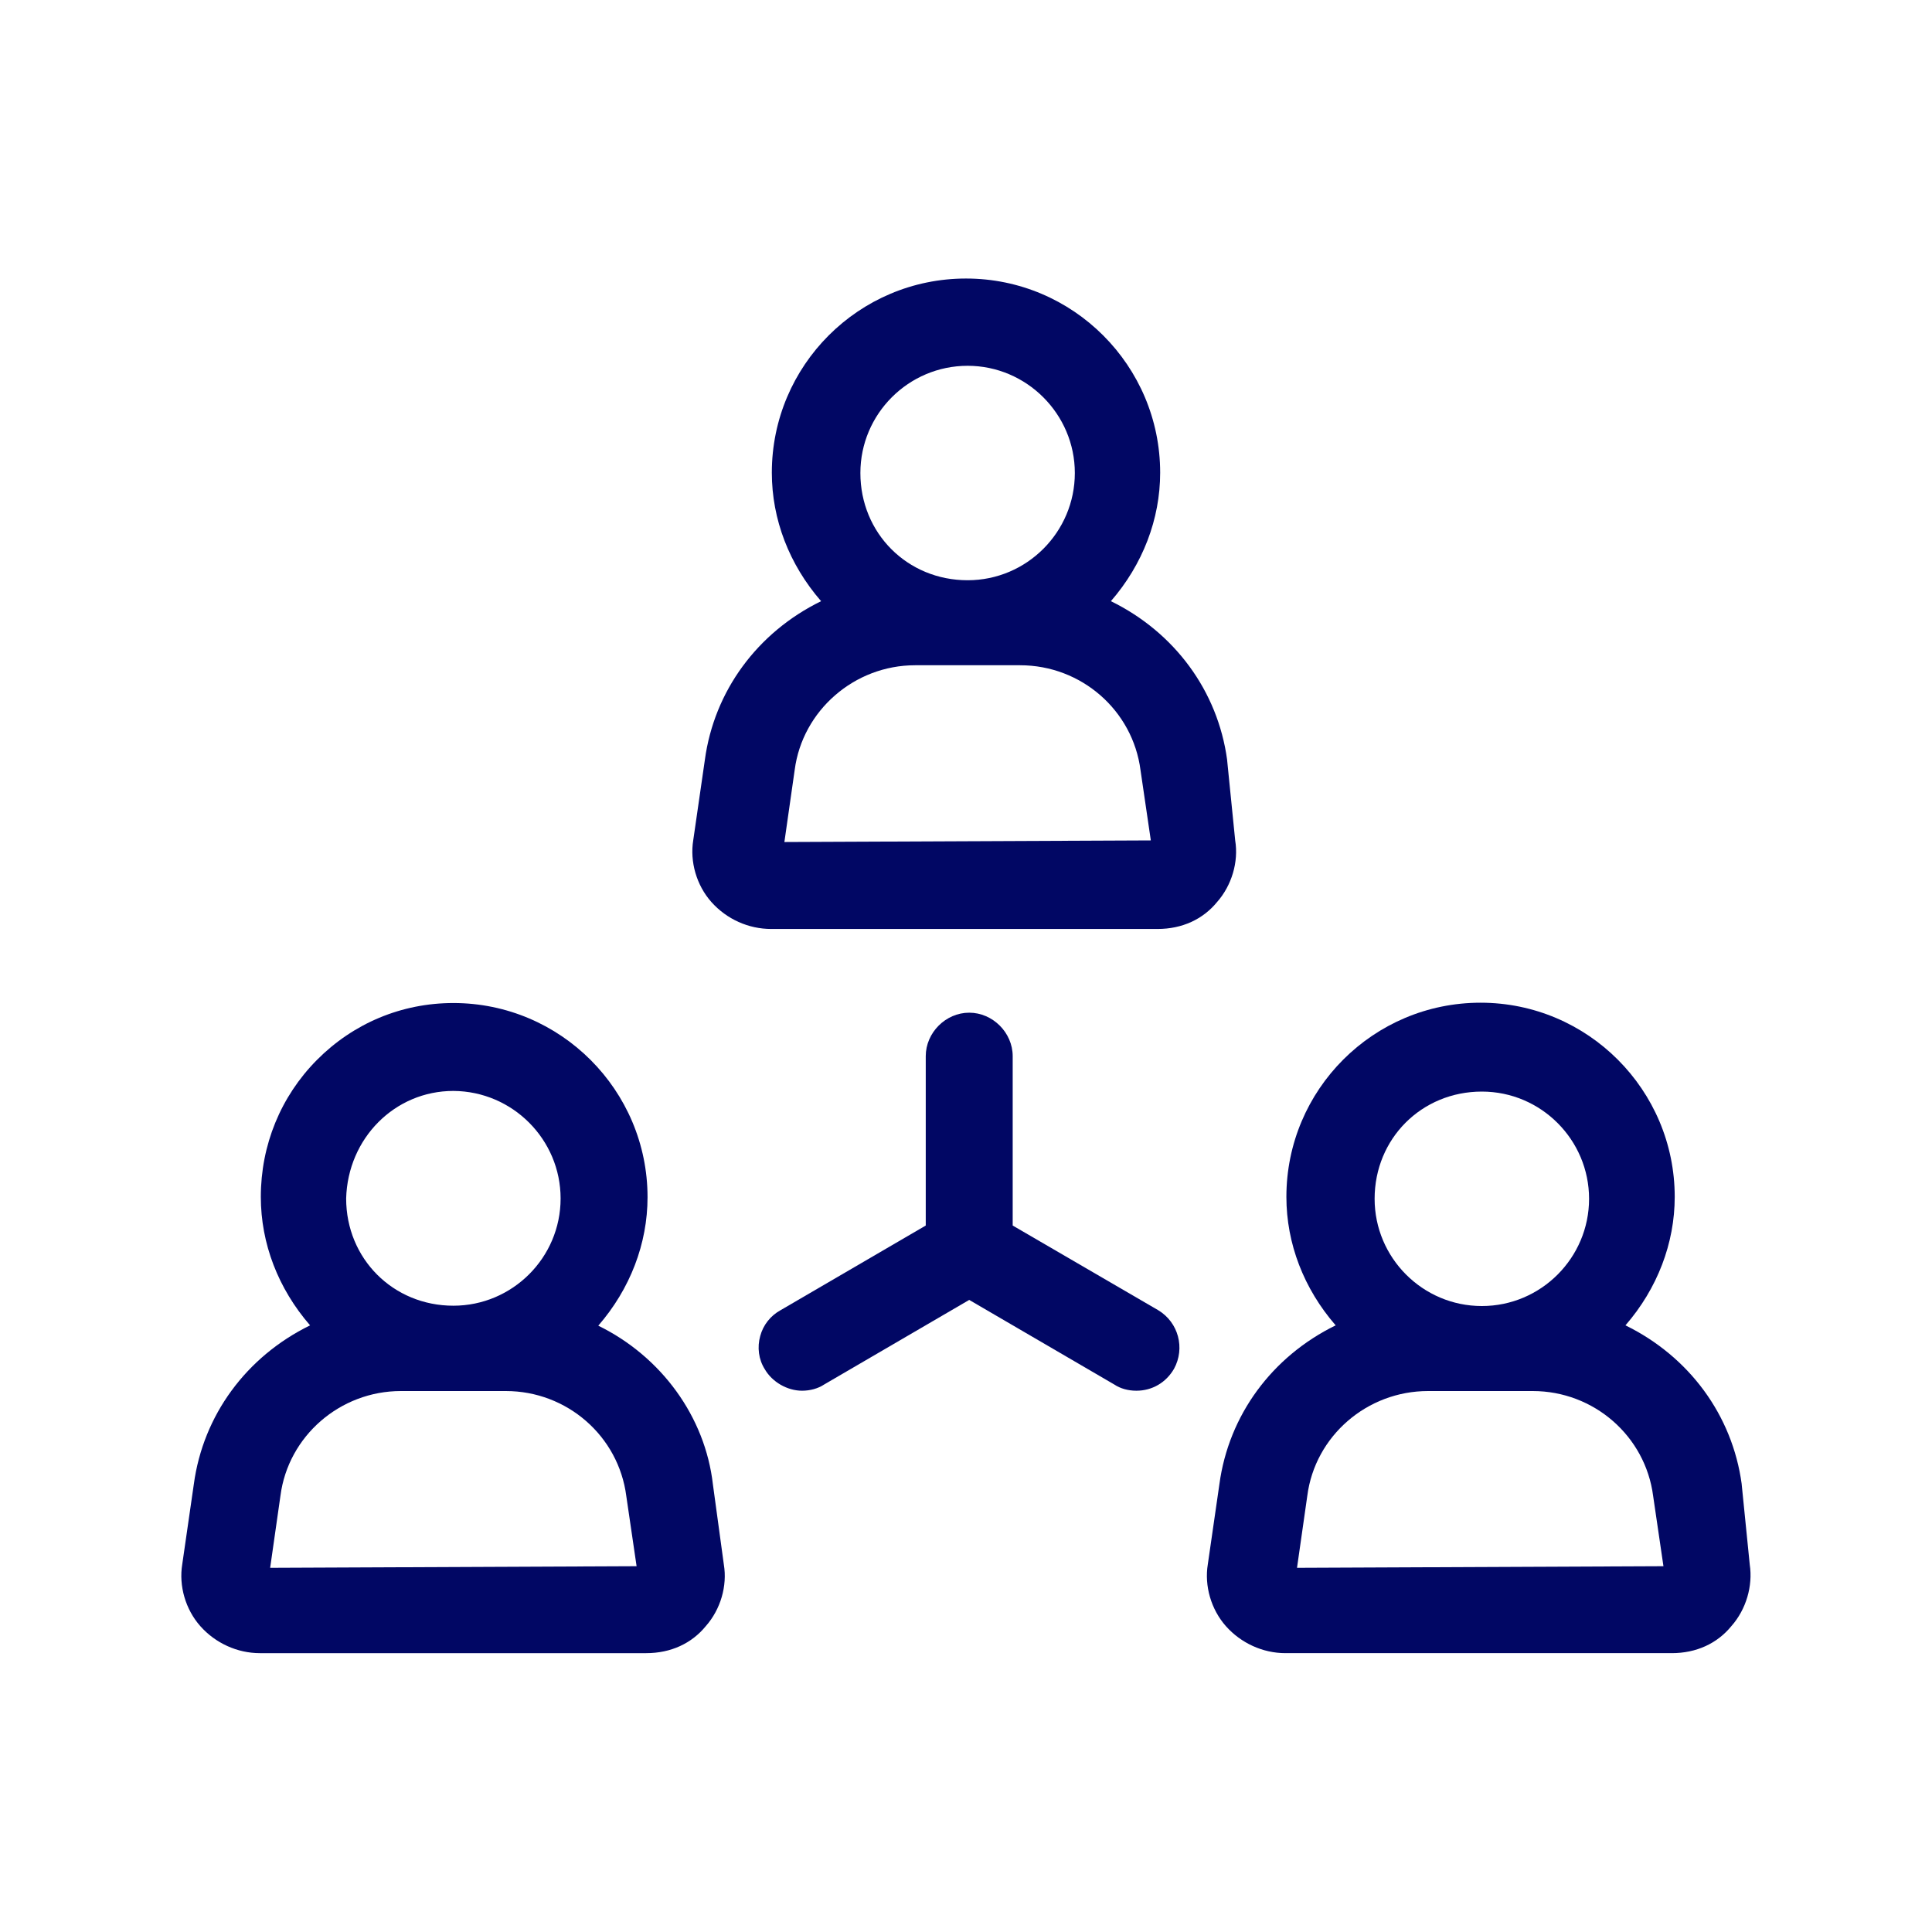 <?xml version="1.0" encoding="utf-8"?>
<!-- Generator: Adobe Illustrator 26.5.0, SVG Export Plug-In . SVG Version: 6.00 Build 0)  -->
<svg version="1.1" id="Capa_1" xmlns="http://www.w3.org/2000/svg" xmlns:xlink="http://www.w3.org/1999/xlink" x="0px" y="0px"
	 viewBox="0 0 600 600" style="enable-background:new 0 0 600 600;" xml:space="preserve">
<style type="text/css">
	.st0{fill:#010764;}
	.st1{stroke:#000000;stroke-width:4.542;stroke-miterlimit:10;}
	.st2{fill:none;stroke:#000000;stroke-width:30;stroke-linecap:round;stroke-linejoin:round;stroke-miterlimit:10;}
	.st3{fill:none;stroke:#000000;stroke-width:27.15;stroke-linecap:round;stroke-linejoin:round;stroke-miterlimit:10;}
	.st4{fill:none;stroke:#000000;stroke-width:31.505;stroke-linecap:round;stroke-linejoin:round;stroke-miterlimit:10;}
</style>
<g>
	<path class="st0" d="M359.7,406.9l-45.2-26.3V328c0-7.3-6.2-13.5-13.5-13.5s-13.5,6.2-13.5,13.5v52.6l-45.1,26.3
		c-3.1,1.7-5.4,4.6-6.3,8c-1,3.5-0.5,7.3,1.4,10.3c2.3,4,7,6.7,11.6,6.7c2.5,0,5-0.7,6.8-1.9l45.1-26.3l45.1,26.3
		c1.8,1.2,4.2,1.9,6.8,1.9c4.9,0,9.2-2.5,11.7-6.8C368.1,418.7,366,410.7,359.7,406.9z"/>
	<path class="st0" d="M239.5,288.5h120c7.6,0,14.1-3,18.5-8.4c4.5-5.1,6.7-12.4,5.6-19.1l-2.5-24.9l0-0.1
		c-2.9-21.4-16.3-39.6-36.1-49.3c9.9-11.4,15.3-25.5,15.3-39.9c0-33.2-27-60.3-60.3-60.3s-60.3,27-60.3,60.3
		c0,14.5,5.4,28.5,15.3,39.9c-19.8,9.7-33.2,27.9-36.1,49.3l-3.6,24.9c-1.1,6.7,1,14,5.6,19.2C225.7,285.5,232.5,288.5,239.5,288.5z
		 M300.5,180.2c-18.7,0-33.3-14.6-33.3-33.3c0-18.4,15-33.3,33.3-33.3s33.3,15,33.3,33.3S318.9,180.2,300.5,180.2z M284.2,206.6
		h32.6c19,0,35,14,37.4,32.6l3.2,21.8l-113.8,0.5l3.2-22.4C249.2,220.7,265.3,206.6,284.2,206.6z"/>
	<path class="st0" d="M221.4,461c-2.4-21-16-39.7-35.6-49.3c9.9-11.4,15.3-25.5,15.3-39.9c0-33.2-27-60.3-60.3-60.3
		c-16.1,0-31.1,6.3-42.4,17.7C87.2,340.5,81,355.6,81,371.7c0,14.5,5.4,28.5,15.3,39.9c-19.8,9.7-33.2,27.9-36.1,49.3l-3.6,24.9
		c-1.1,6.7,1,14,5.6,19.2c4.7,5.3,11.5,8.4,18.5,8.4h120c7.6,0,14.1-3,18.5-8.4c4.6-5.2,6.7-12.5,5.6-19.1L221.4,461z M124.5,432
		h32.6c19,0,35,14,37.4,32.6l3.2,21.8l-113.8,0.5l3.2-22.4C89.5,446,105.6,432,124.5,432z M174.1,372.2c0,18.4-15,33.3-33.3,33.3
		c-18.7,0-33.3-14.6-33.3-33.3c0.5-18.7,15.1-33.4,33.3-33.4C159.2,338.9,174.1,353.9,174.1,372.2z"/>
	<path class="st0" d="M543.4,485.9l-2.5-24.9l0-0.1c-2.9-21.4-16.3-39.6-36.1-49.3c9.9-11.4,15.3-25.5,15.3-39.9
		c0-33.2-27-60.3-60.3-60.3s-60.3,27-60.3,60.3c0,14.5,5.4,28.5,15.3,39.9c-19.8,9.7-33.2,27.9-36.1,49.3l-3.6,24.9
		c-1.1,6.7,1,14,5.6,19.2c4.7,5.3,11.5,8.4,18.5,8.4h120c7.6,0,14.1-3,18.5-8.4C542.3,499.8,544.4,492.5,543.4,485.9z M443.5,432
		H476c19,0,35,14,37.4,32.6l3.2,21.8l-113.8,0.5l3.2-22.4C408.4,446,424.5,432,443.5,432z M460.2,405.6c-18.4,0-33.3-15-33.3-33.3
		c0-18.7,14.6-33.3,33.3-33.3c18.4,0,33.3,15,33.3,33.3S478.6,405.6,460.2,405.6z"/>
</g>
</svg>
